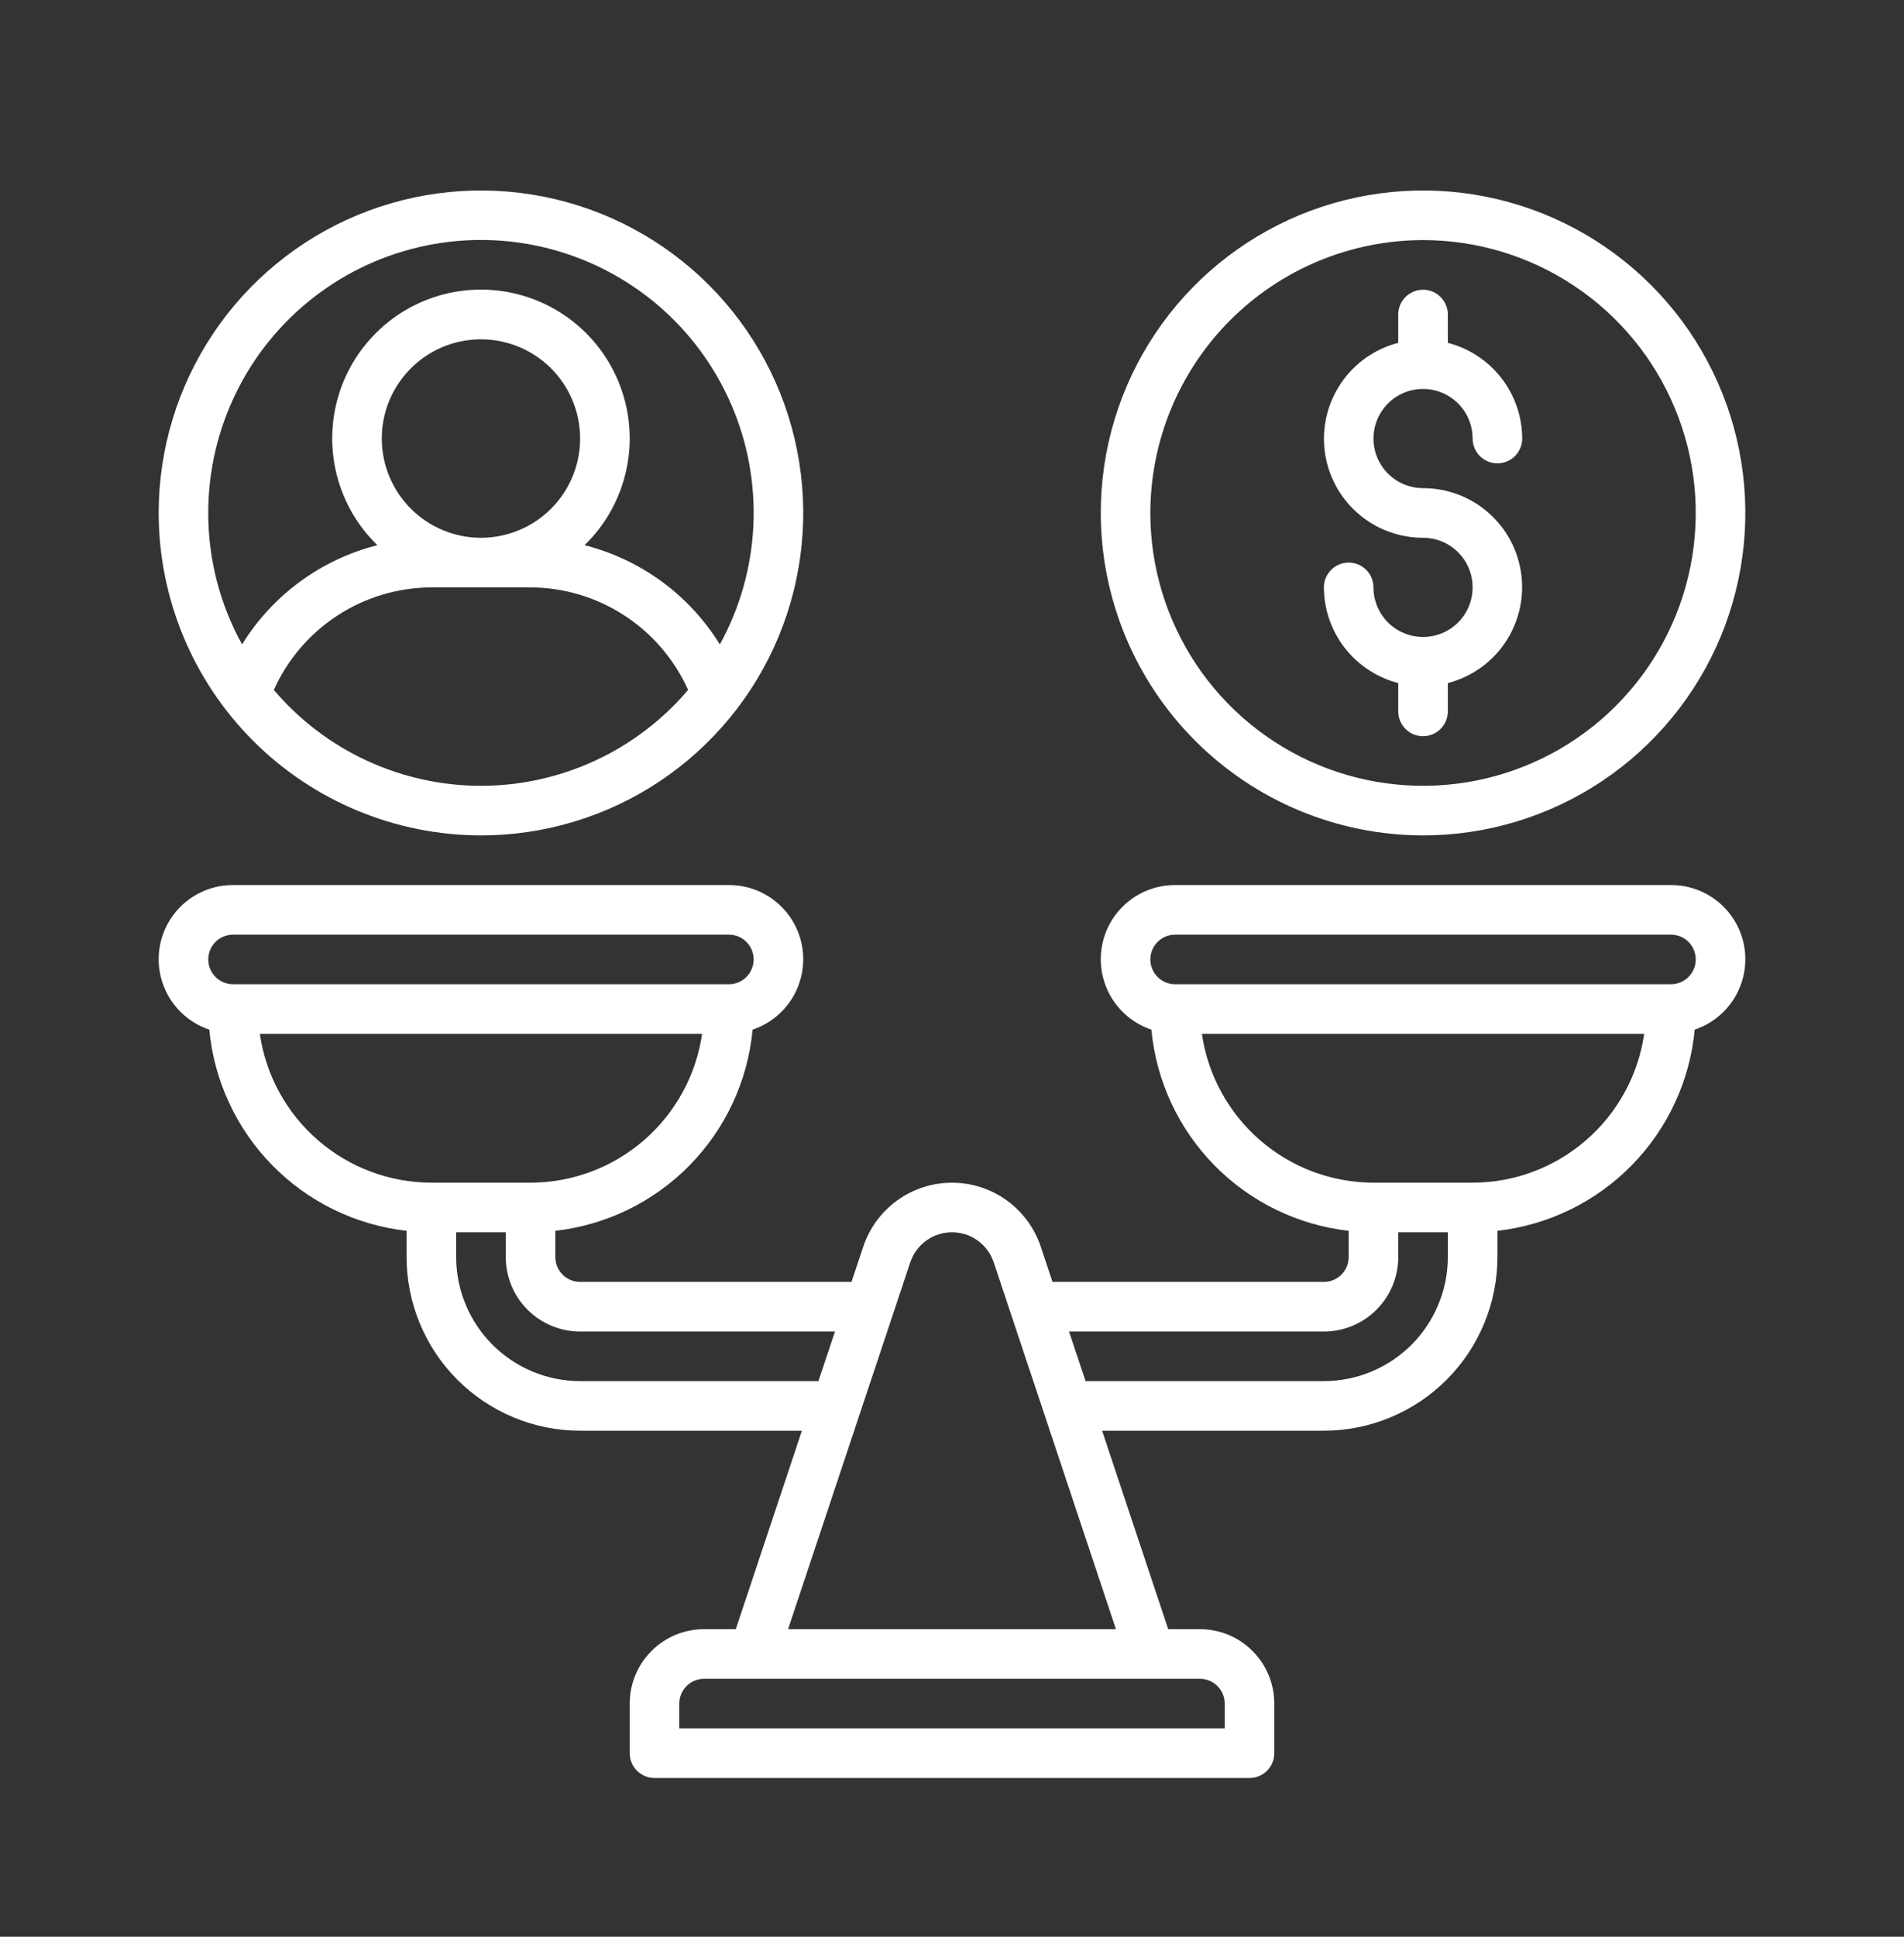 <svg width="60" height="61" viewBox="0 0 60 61" fill="none" xmlns="http://www.w3.org/2000/svg">
<rect x="0" y="0" width="60" height="61" fill="#333333" stroke="none"/>
<g clip-path="url(#clip0_84_7)">
<path d="M44.844 26.312C46.852 26.312 48.816 25.717 50.486 24.601C52.156 23.485 53.458 21.899 54.227 20.043C54.996 18.187 55.197 16.145 54.805 14.175C54.413 12.205 53.446 10.395 52.025 8.975C50.605 7.554 48.795 6.587 46.825 6.195C44.855 5.803 42.813 6.004 40.957 6.773C39.101 7.542 37.515 8.844 36.399 10.514C35.283 12.184 34.688 14.148 34.688 16.156C34.691 18.849 35.762 21.43 37.666 23.334C39.57 25.238 42.151 26.309 44.844 26.312ZM44.844 7.562C46.543 7.562 48.205 8.067 49.618 9.011C51.031 9.955 52.133 11.297 52.783 12.868C53.434 14.438 53.604 16.166 53.272 17.833C52.941 19.5 52.122 21.031 50.92 22.233C49.719 23.435 48.187 24.253 46.52 24.585C44.853 24.916 43.125 24.746 41.555 24.096C39.985 23.445 38.643 22.344 37.698 20.931C36.754 19.517 36.25 17.856 36.25 16.156C36.253 13.878 37.159 11.694 38.77 10.082C40.381 8.471 42.565 7.565 44.844 7.562Z" fill="white"/>
<path d="M44.844 20.062C44.429 20.062 44.032 19.898 43.739 19.605C43.446 19.312 43.281 18.914 43.281 18.5C43.281 18.293 43.199 18.094 43.052 17.948C42.906 17.801 42.707 17.719 42.5 17.719C42.293 17.719 42.094 17.801 41.948 17.948C41.801 18.094 41.719 18.293 41.719 18.5C41.721 19.191 41.953 19.861 42.377 20.407C42.801 20.952 43.394 21.341 44.062 21.514V22.406C44.062 22.613 44.145 22.812 44.291 22.959C44.438 23.105 44.636 23.188 44.844 23.188C45.051 23.188 45.25 23.105 45.396 22.959C45.543 22.812 45.625 22.613 45.625 22.406V21.514C46.361 21.325 47.002 20.873 47.428 20.245C47.855 19.616 48.037 18.854 47.941 18.1C47.846 17.346 47.478 16.654 46.908 16.152C46.337 15.65 45.603 15.374 44.844 15.375C44.535 15.375 44.233 15.283 43.976 15.112C43.719 14.94 43.519 14.696 43.4 14.41C43.282 14.125 43.251 13.811 43.311 13.508C43.372 13.205 43.52 12.926 43.739 12.708C43.957 12.489 44.236 12.34 44.539 12.28C44.842 12.22 45.156 12.251 45.442 12.369C45.727 12.487 45.971 12.688 46.143 12.944C46.315 13.201 46.406 13.504 46.406 13.812C46.406 14.02 46.489 14.218 46.635 14.365C46.782 14.511 46.98 14.594 47.188 14.594C47.395 14.594 47.593 14.511 47.74 14.365C47.886 14.218 47.969 14.02 47.969 13.812C47.966 13.122 47.735 12.451 47.311 11.906C46.887 11.361 46.294 10.971 45.625 10.798V9.906C45.625 9.699 45.543 9.5 45.396 9.354C45.25 9.207 45.051 9.125 44.844 9.125C44.636 9.125 44.438 9.207 44.291 9.354C44.145 9.5 44.062 9.699 44.062 9.906V10.798C43.327 10.988 42.686 11.439 42.259 12.068C41.833 12.696 41.65 13.459 41.746 14.213C41.842 14.966 42.21 15.659 42.78 16.16C43.35 16.662 44.084 16.938 44.844 16.938C45.258 16.938 45.656 17.102 45.949 17.395C46.242 17.688 46.406 18.086 46.406 18.5C46.406 18.914 46.242 19.312 45.949 19.605C45.656 19.898 45.258 20.062 44.844 20.062Z" fill="white"/>
<path d="M52.656 27.875H37.031C36.476 27.874 35.938 28.07 35.515 28.429C35.091 28.788 34.809 29.285 34.719 29.833C34.629 30.381 34.737 30.943 35.023 31.419C35.31 31.895 35.756 32.252 36.283 32.429C36.434 34.038 37.135 35.547 38.267 36.701C39.399 37.855 40.894 38.584 42.5 38.766V39.594C42.5 39.801 42.418 40 42.271 40.146C42.125 40.293 41.926 40.375 41.719 40.375H33.167L32.798 39.266C32.602 38.679 32.226 38.169 31.724 37.807C31.222 37.445 30.619 37.251 30 37.251C29.381 37.251 28.778 37.445 28.276 37.807C27.774 38.169 27.398 38.679 27.203 39.266L26.833 40.375H18.281C18.074 40.375 17.875 40.293 17.729 40.146C17.582 40 17.5 39.801 17.5 39.594V38.766C19.107 38.584 20.601 37.855 21.733 36.701C22.866 35.547 23.566 34.038 23.717 32.429C24.244 32.252 24.69 31.895 24.977 31.419C25.263 30.943 25.371 30.381 25.281 29.833C25.191 29.285 24.909 28.788 24.485 28.429C24.062 28.07 23.524 27.874 22.969 27.875H7.344C6.789 27.874 6.251 28.07 5.827 28.429C5.404 28.788 5.121 29.285 5.031 29.833C4.941 30.381 5.049 30.943 5.336 31.419C5.622 31.895 6.069 32.252 6.595 32.429C6.747 34.038 7.447 35.547 8.579 36.701C9.711 37.855 11.206 38.584 12.813 38.766V39.594C12.814 41.044 13.391 42.434 14.416 43.459C15.441 44.484 16.831 45.061 18.281 45.062H25.27L23.187 51.312H22.188C21.566 51.312 20.97 51.559 20.53 51.999C20.091 52.438 19.844 53.035 19.844 53.656V55.219C19.844 55.426 19.926 55.625 20.073 55.771C20.219 55.918 20.418 56 20.625 56H39.375C39.582 56 39.781 55.918 39.928 55.771C40.074 55.625 40.156 55.426 40.156 55.219V53.656C40.156 53.035 39.909 52.438 39.47 51.999C39.03 51.559 38.434 51.312 37.813 51.312H36.813L34.73 45.062H41.719C43.169 45.061 44.559 44.484 45.584 43.459C46.609 42.434 47.186 41.044 47.188 39.594V38.766C48.794 38.584 50.289 37.855 51.421 36.701C52.553 35.547 53.254 34.038 53.405 32.429C53.931 32.252 54.378 31.895 54.664 31.419C54.951 30.943 55.059 30.381 54.969 29.833C54.879 29.285 54.597 28.788 54.173 28.429C53.749 28.07 53.212 27.874 52.656 27.875ZM6.563 30.219C6.563 30.012 6.645 29.813 6.791 29.666C6.938 29.52 7.137 29.438 7.344 29.438H22.969C23.176 29.438 23.375 29.52 23.521 29.666C23.668 29.813 23.75 30.012 23.75 30.219C23.75 30.426 23.668 30.625 23.521 30.771C23.375 30.918 23.176 31 22.969 31H7.344C7.137 31 6.938 30.918 6.791 30.771C6.645 30.625 6.563 30.426 6.563 30.219ZM8.188 32.562H22.125C21.936 33.863 21.287 35.051 20.294 35.912C19.302 36.773 18.032 37.248 16.719 37.25H13.594C12.28 37.248 11.011 36.773 10.019 35.912C9.026 35.051 8.376 33.863 8.188 32.562ZM18.281 43.5C17.246 43.499 16.253 43.087 15.521 42.355C14.788 41.622 14.376 40.629 14.375 39.594V38.812H15.938V39.594C15.938 40.215 16.184 40.812 16.624 41.251C17.064 41.691 17.66 41.938 18.281 41.938H26.312L25.791 43.5H18.281ZM37.813 52.875C38.02 52.875 38.218 52.957 38.365 53.104C38.511 53.25 38.594 53.449 38.594 53.656V54.438H21.406V53.656C21.406 53.449 21.489 53.25 21.635 53.104C21.782 52.957 21.98 52.875 22.188 52.875H37.813ZM35.166 51.312H24.834L28.684 39.761C28.776 39.485 28.953 39.245 29.189 39.074C29.425 38.904 29.709 38.812 30 38.812C30.291 38.812 30.575 38.904 30.811 39.074C31.047 39.245 31.224 39.485 31.316 39.761L35.166 51.312ZM45.625 39.594C45.624 40.629 45.212 41.622 44.48 42.355C43.747 43.087 42.755 43.499 41.719 43.5H34.209L33.688 41.938H41.719C42.34 41.938 42.937 41.691 43.376 41.251C43.816 40.812 44.063 40.215 44.063 39.594V38.812H45.625V39.594ZM46.406 37.25H43.281C41.968 37.248 40.699 36.773 39.706 35.912C38.714 35.051 38.064 33.863 37.875 32.562H51.813C51.624 33.863 50.974 35.051 49.981 35.912C48.989 36.773 47.72 37.248 46.406 37.25ZM52.656 31H37.031C36.824 31 36.625 30.918 36.479 30.771C36.332 30.625 36.25 30.426 36.25 30.219C36.25 30.012 36.332 29.813 36.479 29.666C36.625 29.52 36.824 29.438 37.031 29.438H52.656C52.864 29.438 53.062 29.52 53.209 29.666C53.355 29.813 53.438 30.012 53.438 30.219C53.438 30.426 53.355 30.625 53.209 30.771C53.062 30.918 52.864 31 52.656 31Z" fill="white"/>
<path d="M15.156 26.312C17.165 26.312 19.129 25.717 20.799 24.601C22.469 23.485 23.771 21.899 24.539 20.043C25.308 18.187 25.509 16.145 25.117 14.175C24.726 12.205 23.758 10.395 22.338 8.975C20.917 7.554 19.108 6.587 17.138 6.195C15.168 5.803 13.125 6.004 11.27 6.773C9.414 7.542 7.828 8.844 6.712 10.514C5.596 12.184 5 14.148 5 16.156C5.003 18.849 6.074 21.43 7.978 23.334C9.882 25.238 12.464 26.309 15.156 26.312ZM15.156 24.75C13.915 24.75 12.688 24.479 11.56 23.958C10.434 23.437 9.433 22.677 8.629 21.73C9.059 20.772 9.756 19.958 10.636 19.385C11.517 18.812 12.543 18.505 13.594 18.5H16.719C17.769 18.505 18.796 18.812 19.676 19.385C20.557 19.958 21.254 20.772 21.684 21.73C20.879 22.677 19.879 23.437 18.752 23.958C17.625 24.479 16.398 24.75 15.156 24.75ZM12.031 13.812C12.031 13.194 12.214 12.59 12.558 12.076C12.901 11.562 13.389 11.162 13.96 10.925C14.531 10.689 15.16 10.627 15.766 10.748C16.372 10.868 16.929 11.166 17.366 11.603C17.803 12.04 18.101 12.597 18.221 13.203C18.342 13.809 18.28 14.437 18.043 15.008C17.807 15.579 17.406 16.067 16.892 16.411C16.378 16.754 15.774 16.938 15.156 16.938C14.327 16.938 13.533 16.608 12.947 16.022C12.361 15.436 12.031 14.641 12.031 13.812ZM6.562 16.156C6.562 14.845 6.861 13.552 7.438 12.374C8.014 11.197 8.852 10.166 9.888 9.363C10.923 8.559 12.129 8.003 13.413 7.737C14.697 7.471 16.024 7.502 17.294 7.828C18.564 8.155 19.742 8.767 20.739 9.618C21.735 10.47 22.524 11.539 23.044 12.742C23.565 13.945 23.803 15.252 23.74 16.561C23.678 17.871 23.317 19.148 22.684 20.297C21.724 18.741 20.194 17.62 18.421 17.172C19.091 16.522 19.551 15.687 19.743 14.774C19.935 13.861 19.851 12.912 19.5 12.047C19.149 11.182 18.549 10.442 17.775 9.921C17.001 9.399 16.089 9.121 15.156 9.121C14.223 9.121 13.311 9.399 12.537 9.921C11.764 10.442 11.163 11.182 10.812 12.047C10.462 12.912 10.377 13.861 10.569 14.774C10.762 15.687 11.222 16.522 11.891 17.172C10.118 17.62 8.589 18.741 7.628 20.297C6.928 19.029 6.561 17.605 6.562 16.156Z" fill="white"/>
</g>
<defs>
<clipPath id="clip0_84_7">
<rect width="50" height="50" fill="white" transform="translate(5 6)"/>
</clipPath>
</defs>
</svg>
